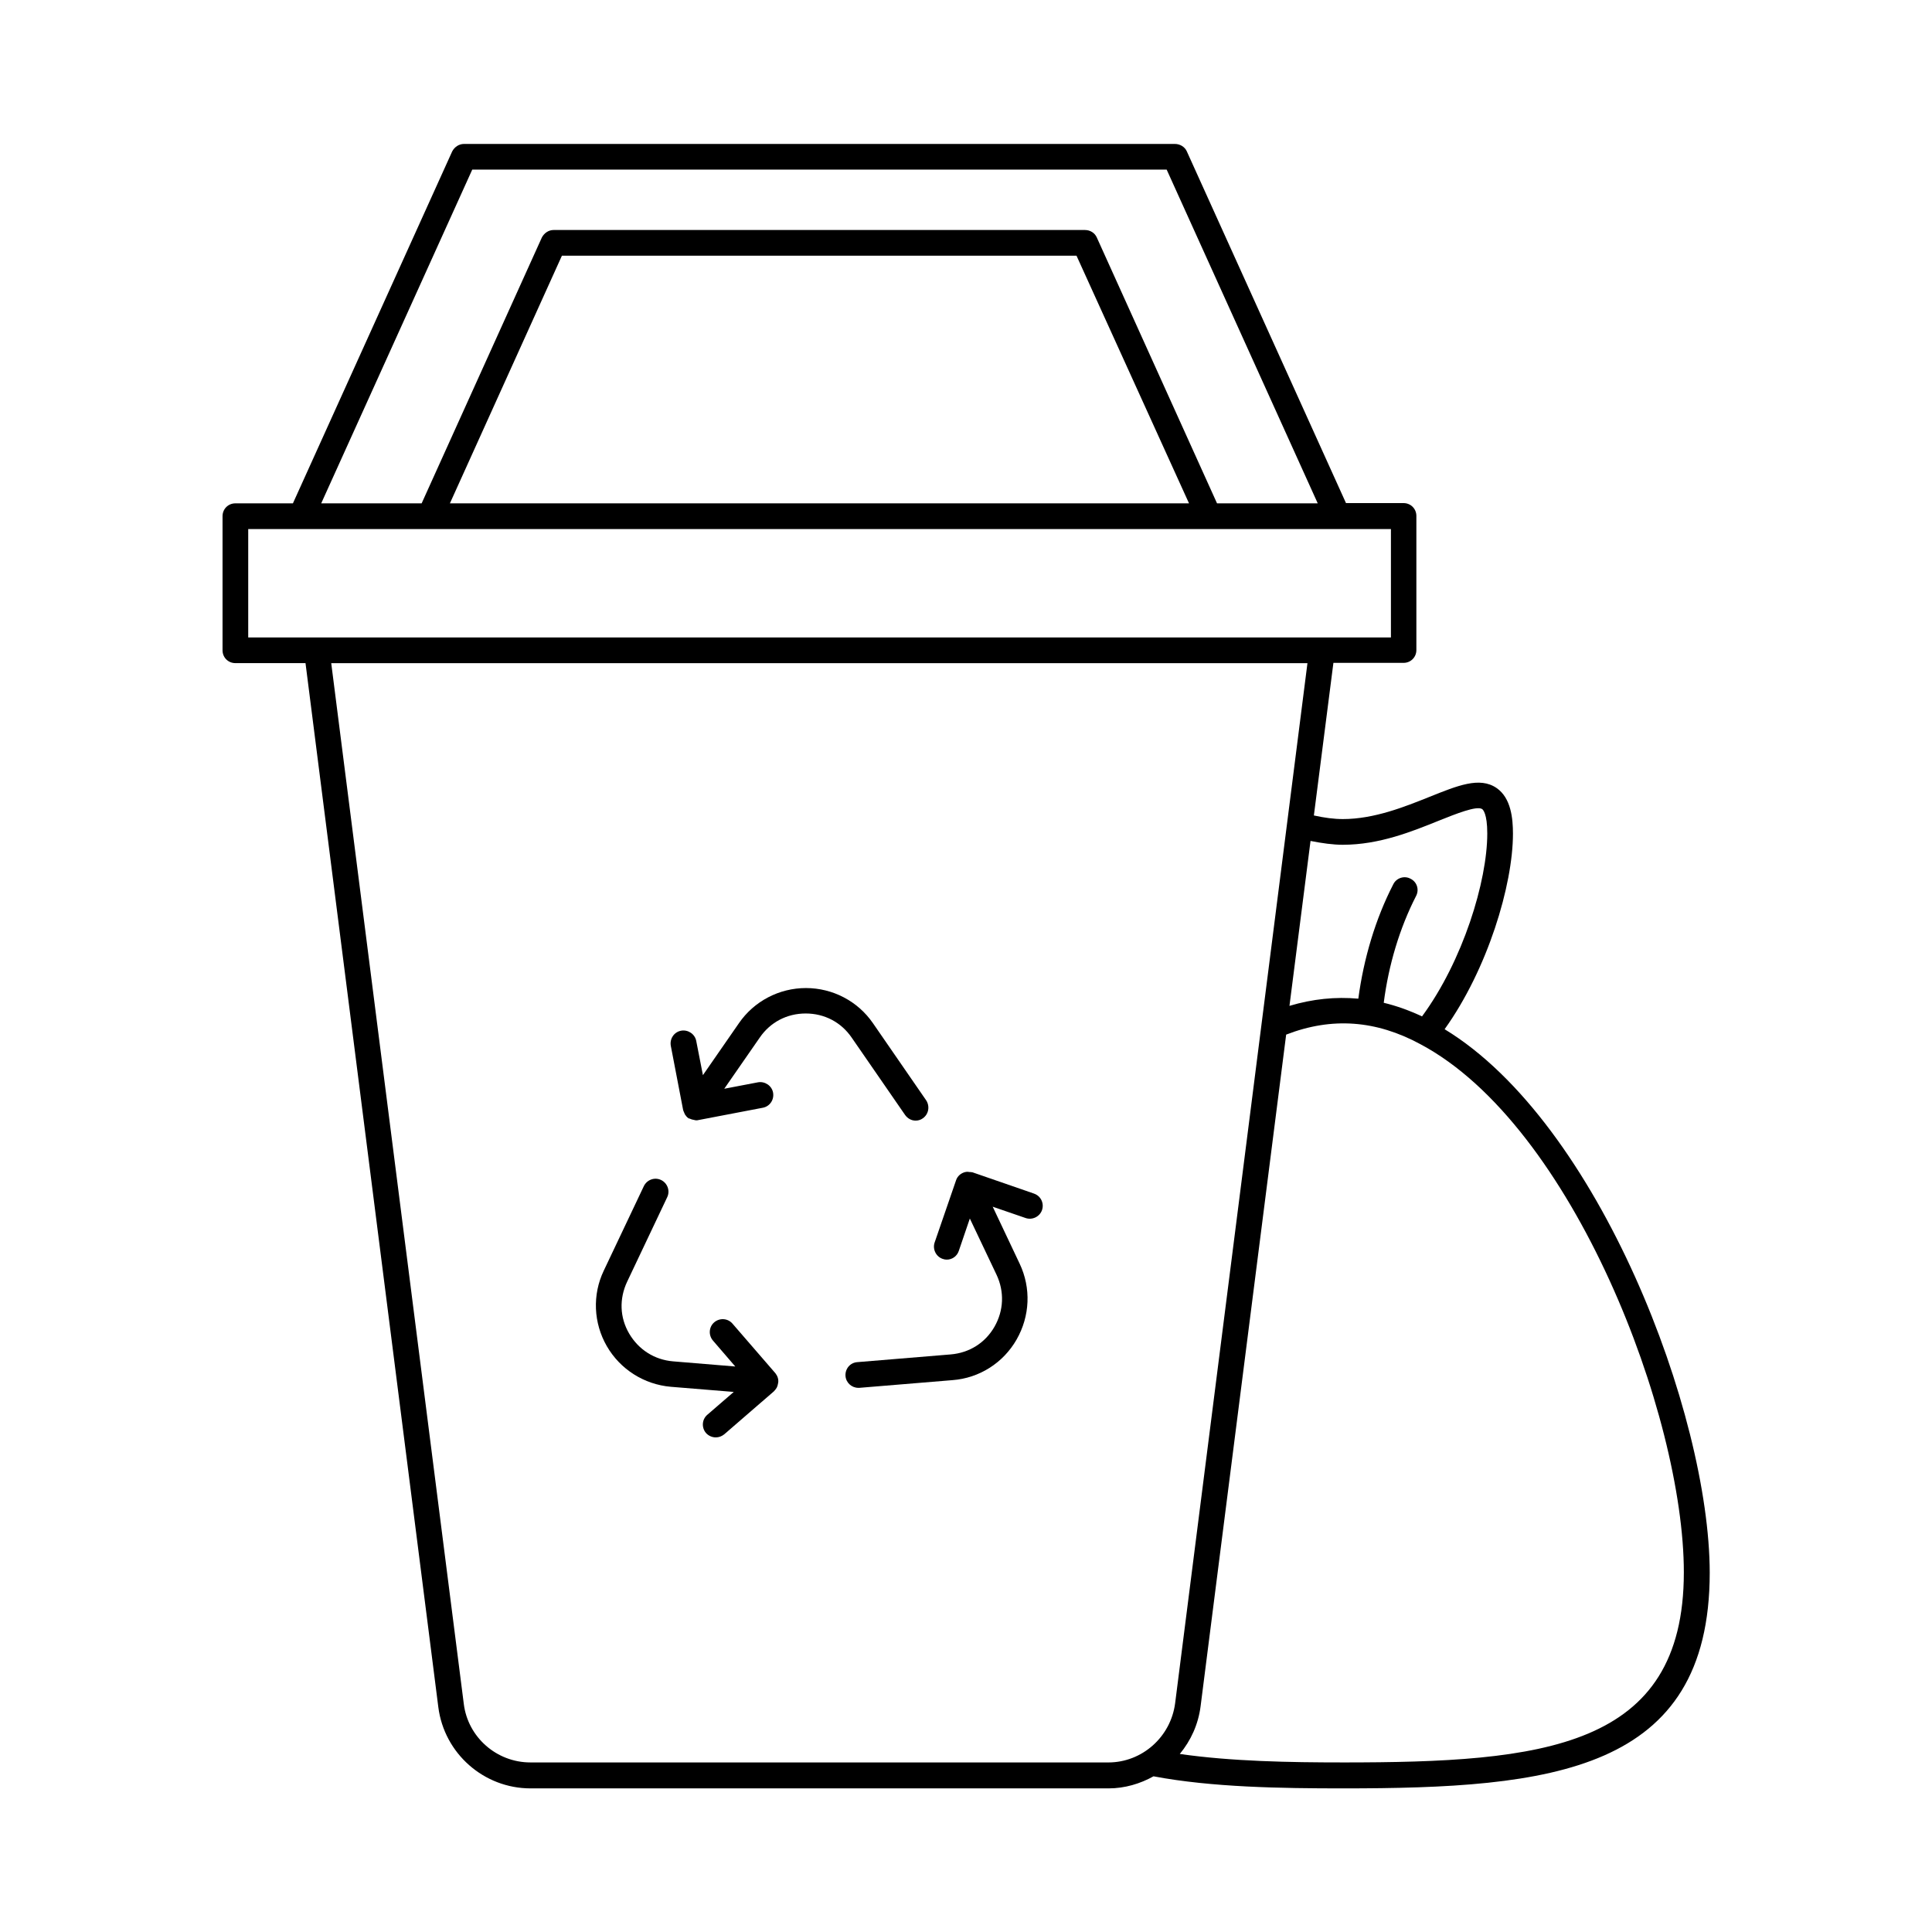 <?xml version="1.0" encoding="UTF-8"?>
<!-- The Best Svg Icon site in the world: iconSvg.co, Visit us! https://iconsvg.co -->
<svg fill="#000000" width="800px" height="800px" version="1.1" viewBox="144 144 512 512" xmlns="http://www.w3.org/2000/svg">
 <g>
  <path d="m383.86 439.48c0.68 0.953 1.703 1.496 2.793 1.496 0.68 0 1.363-0.203 1.906-0.613 1.566-1.09 1.906-3.199 0.887-4.766l-14.094-20.426c-4.016-5.856-10.688-9.328-17.77-9.328-7.082 0-13.754 3.473-17.77 9.328l-9.531 13.754-1.77-9.055c-0.34-1.84-2.18-3.062-4.016-2.723-1.84 0.34-3.062 2.109-2.723 4.016l3.269 17.02c0.066 0.273 0.203 0.477 0.273 0.68 0.066 0.137 0.137 0.34 0.203 0.477 0.273 0.41 0.543 0.75 0.953 1.02 0.066 0.066 0.203 0.066 0.273 0.066 0.41 0.203 0.887 0.34 1.363 0.41 0.137 0 0.203 0.066 0.34 0.066 0.203 0 0.41 0 0.613-0.066l17.09-3.269c1.84-0.34 3.062-2.109 2.723-4.016-0.34-1.84-2.18-3.062-4.016-2.723l-8.918 1.703 9.395-13.547c2.793-4.086 7.215-6.398 12.188-6.398 4.969 0 9.395 2.316 12.188 6.398z"/>
  <path d="m349.48 507.91-11.371-13.141c-1.227-1.43-3.402-1.566-4.832-0.34-1.43 1.227-1.566 3.402-0.34 4.832l5.922 6.875-16.477-1.363c-4.902-0.41-9.121-3.062-11.641-7.352-2.519-4.289-2.656-9.258-0.543-13.754l10.621-22.398c0.816-1.703 0.066-3.746-1.633-4.562-1.703-0.816-3.746-0.066-4.562 1.633l-10.621 22.398c-3.062 6.398-2.723 13.891 0.816 20.016 3.539 6.129 9.871 10.145 16.953 10.758l16.68 1.363-7.012 6.059c-1.43 1.227-1.566 3.402-0.34 4.832 0.68 0.75 1.633 1.156 2.586 1.156 0.816 0 1.566-0.273 2.246-0.816l13.141-11.371c0.273-0.273 0.543-0.613 0.75-0.953 0.203-0.41 0.34-0.887 0.41-1.363 0.133-0.941-0.207-1.828-0.754-2.508z"/>
  <path d="m418.04 460.32-16.34-5.652h-0.066c-0.203-0.066-0.477-0.066-0.68-0.066s-0.34-0.066-0.543-0.066c-0.477 0-0.953 0.137-1.363 0.34-0.816 0.41-1.43 1.09-1.703 1.973l-5.652 16.406c-0.613 1.77 0.34 3.746 2.109 4.356 0.34 0.137 0.75 0.203 1.09 0.203 1.43 0 2.723-0.887 3.199-2.316l2.926-8.578 7.082 14.91c2.109 4.492 1.906 9.465-0.543 13.754-2.449 4.289-6.672 6.945-11.641 7.352l-24.715 2.043c-1.906 0.137-3.269 1.77-3.133 3.676 0.137 1.77 1.633 3.133 3.402 3.133h0.273l24.715-2.043c7.082-0.543 13.414-4.562 16.953-10.758 3.539-6.195 3.879-13.617 0.816-20.086l-7.148-15.113 8.715 2.996c1.77 0.613 3.746-0.34 4.356-2.109 0.613-1.832-0.34-3.738-2.109-4.352z"/>
  <path d="m526.84 416.75c11.371-15.863 18.109-38.195 18.109-51.812 0-3.949-0.477-9.465-4.356-12.117-4.492-3.062-10.348-0.613-17.836 2.383-6.469 2.586-14.57 5.856-22.875 5.856-2.383 0-4.902-0.34-7.691-0.953l5.176-40.441h18.586c1.906 0 3.402-1.496 3.402-3.402v-35.539c0-1.906-1.496-3.402-3.402-3.402h-15.25l-42.211-93.273c-0.551-1.16-1.777-1.906-3.141-1.906h-188.38c-1.363 0-2.519 0.816-3.133 1.973l-42.211 93.273h-15.25c-1.906 0-3.402 1.496-3.402 3.402v35.539c0 1.906 1.496 3.402 3.402 3.402h18.586l35.199 276.69c1.566 12.254 12.051 21.516 24.441 21.516h153.18c4.289 0 8.375-1.227 11.914-3.199 15.453 2.926 33.906 3.199 50.176 3.199 55.078 0 97.223-4.223 97.223-57.188-0.066-42.008-29.34-119.14-70.258-144zm-257.69-227.8h184.03l40.031 88.438h-26.688l-31.863-70.461c-0.543-1.227-1.77-1.973-3.133-1.973l-140.79-0.004c-1.363 0-2.519 0.816-3.133 1.973l-31.863 70.465-26.617 0.004zm189.95 88.441h-195.87l29.684-65.633h136.37zm-249.32 6.809h302.83v28.73h-302.83zm290.1 83.672c9.668 0 18.383-3.539 25.461-6.398 4.426-1.77 10.008-4.016 11.438-3.062 0.203 0.137 1.363 1.156 1.363 6.469 0 12.664-6.469 33.77-17.293 48.477-3.336-1.566-6.738-2.793-10.145-3.609 1.293-10.078 4.223-19.812 8.578-28.32 0.887-1.703 0.203-3.746-1.496-4.562-1.633-0.887-3.746-0.203-4.562 1.496-4.699 9.121-7.828 19.609-9.258 30.297-6.059-0.543-12.117 0.066-18.246 1.906l5.582-43.707c3.062 0.609 5.922 1.016 8.578 1.016zm-215.34 243.19c-8.918 0-16.543-6.672-17.633-15.523l-35.129-275.8h258.71l-35.062 275.6c-1.156 8.988-8.781 15.727-17.703 15.727zm215.28 0c-13.957 0-29.48-0.273-43.164-2.246 2.926-3.539 4.902-7.828 5.516-12.664l22.672-177.97c12.117-4.699 23.828-3.812 35.539 2.519 40.508 21.516 69.852 98.516 69.852 139.98-0.004 46.773-37.449 50.383-90.414 50.383z"/>
 </g>
</svg>